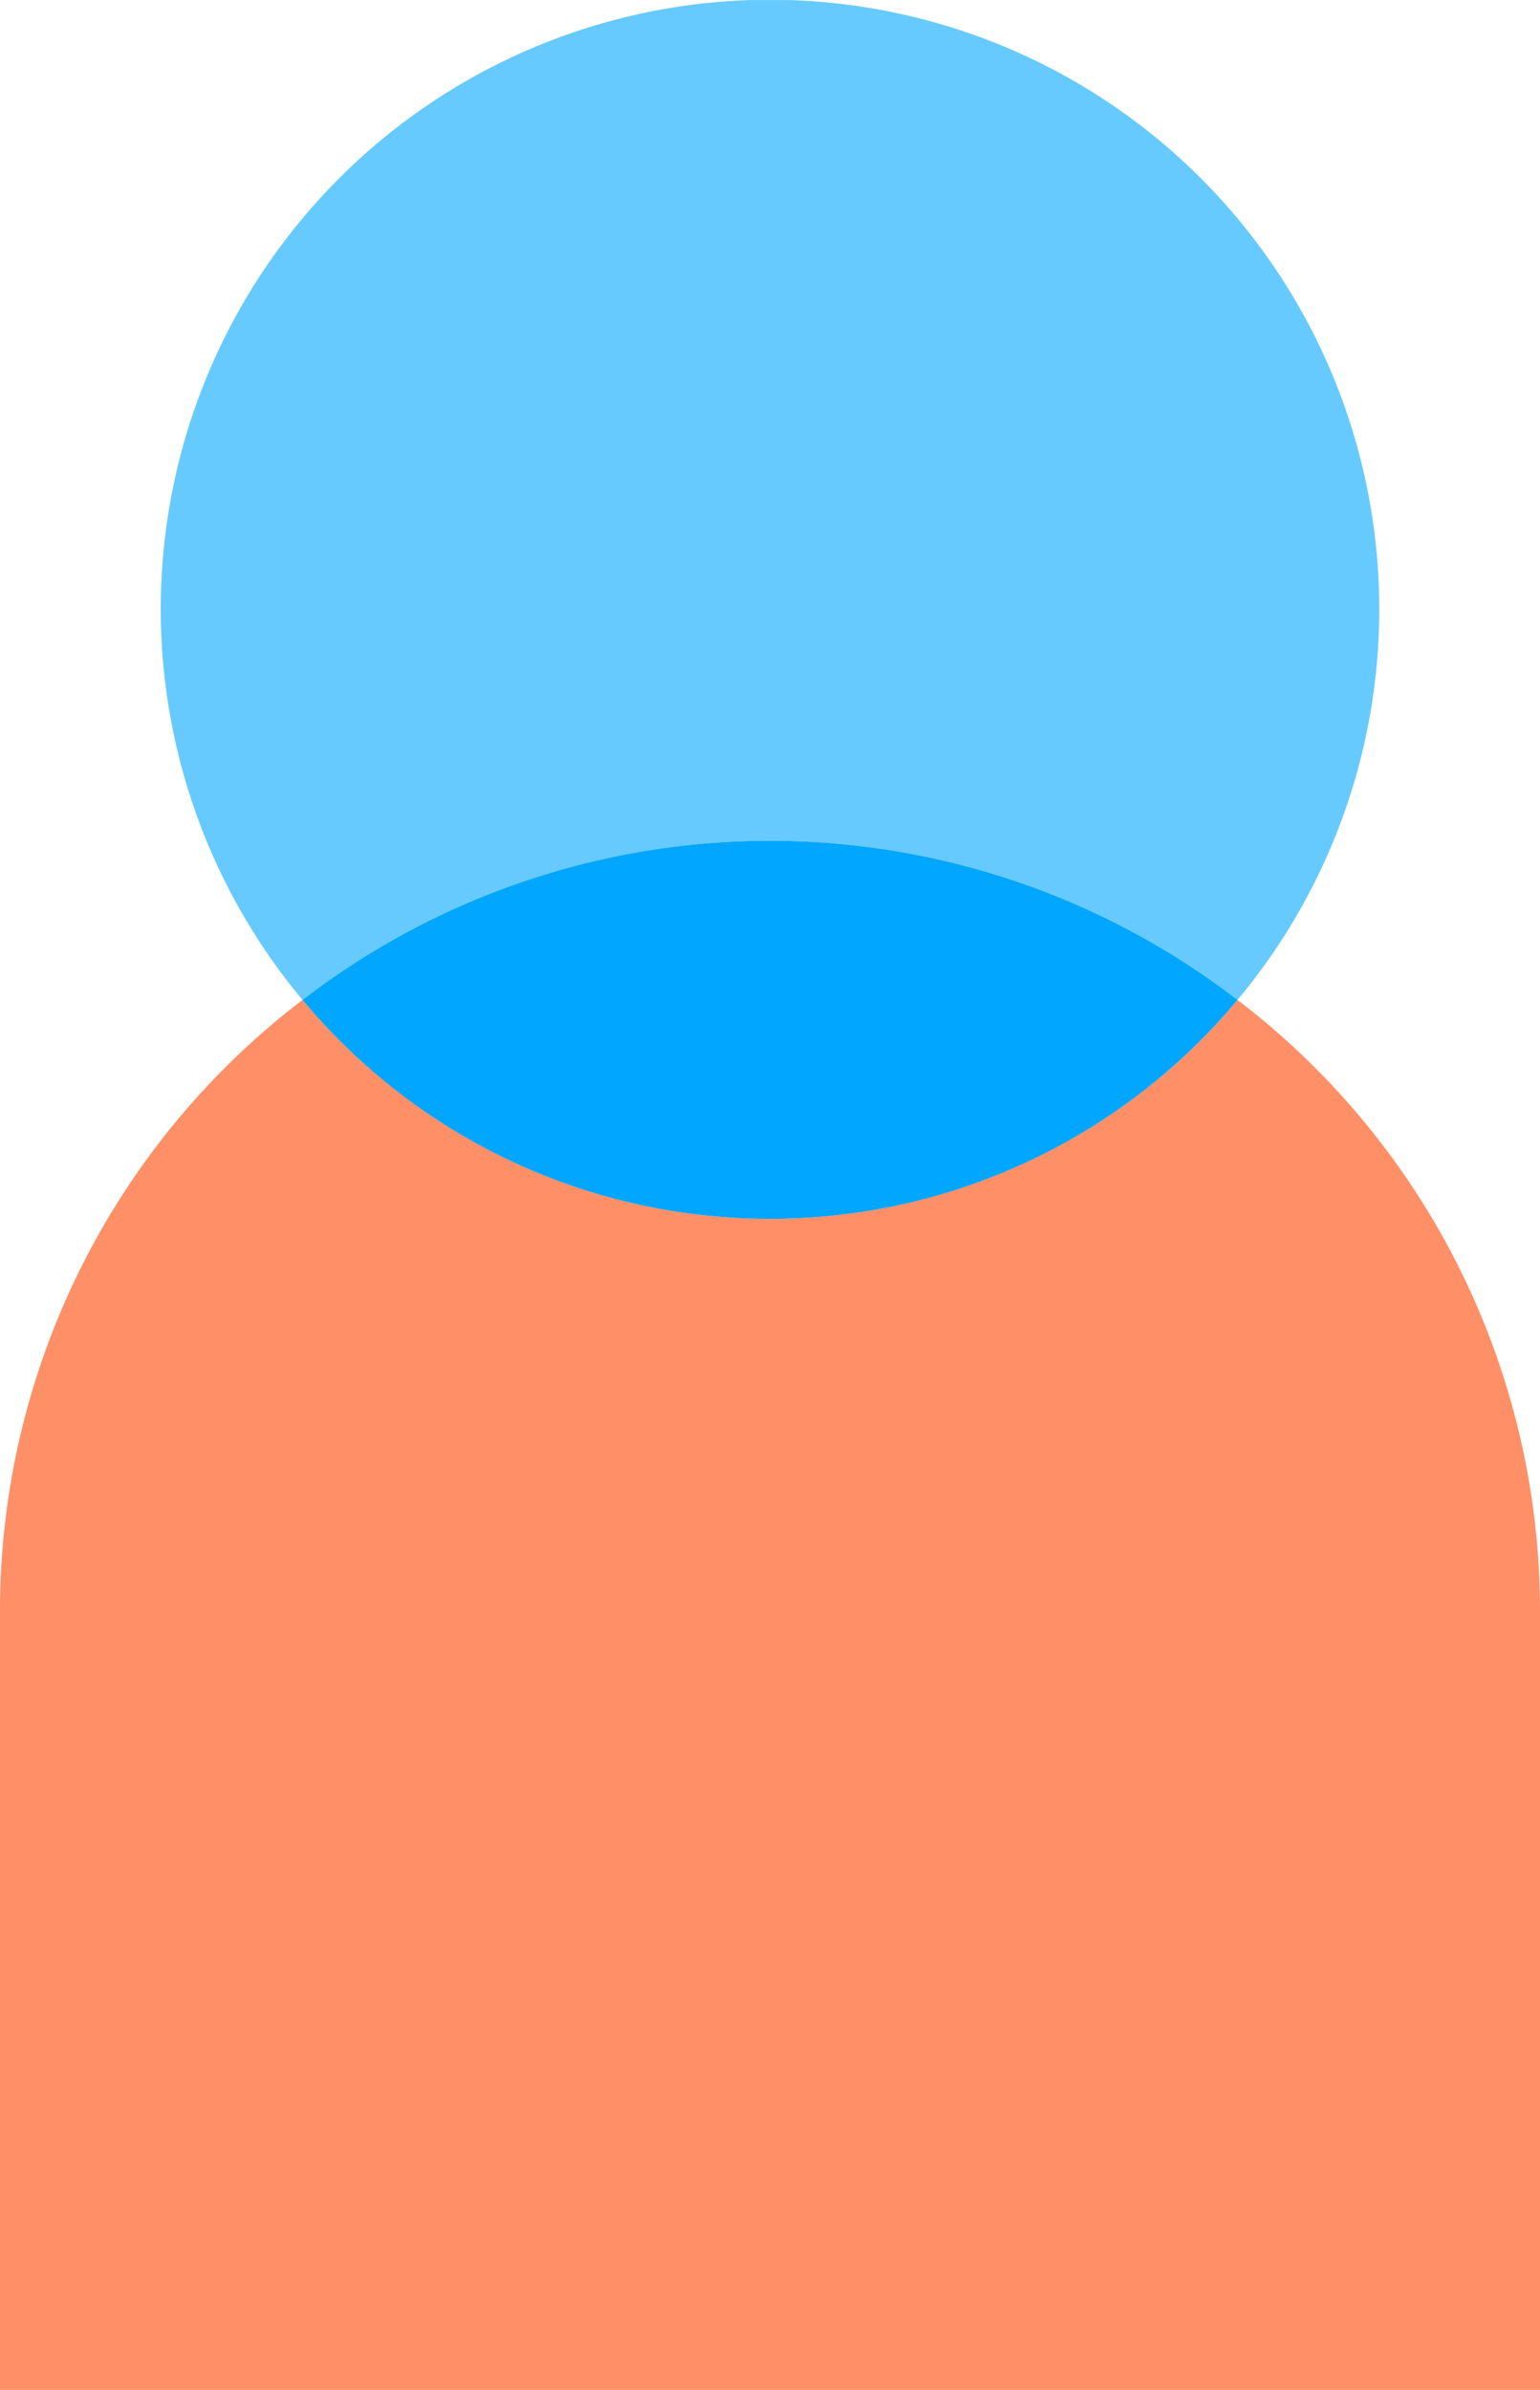 <svg xmlns="http://www.w3.org/2000/svg" xmlns:xlink="http://www.w3.org/1999/xlink" width="69.873" height="108.412" viewBox="0 0 69.873 108.412"><defs><clipPath id="clip-path"><rect id="Rectangle_117" data-name="Rectangle 117" width="69.873" height="108.412" fill="none"></rect></clipPath><clipPath id="clip-path-3"><rect id="Rectangle_113" data-name="Rectangle 113" width="69.873" height="63.053" fill="none"></rect></clipPath><clipPath id="clip-path-4"><rect id="Rectangle_112" data-name="Rectangle 112" width="69.873" height="63.05" fill="none"></rect></clipPath><clipPath id="clip-path-5"><rect id="Rectangle_115" data-name="Rectangle 115" width="55.286" height="45.362" fill="none"></rect></clipPath><clipPath id="clip-path-6"><rect id="Rectangle_114" data-name="Rectangle 114" width="55.286" height="45.359" fill="none"></rect></clipPath></defs><g id="Group_190" data-name="Group 190" transform="translate(7)"><g id="Group_189" data-name="Group 189" transform="translate(-7)" clip-path="url(#clip-path)"><g id="Group_188" data-name="Group 188"><g id="Group_187" data-name="Group 187" clip-path="url(#clip-path)"><g id="Group_181" data-name="Group 181" transform="translate(0 45.359)" opacity="0.6"><g id="Group_180" data-name="Group 180"><g id="Group_179" data-name="Group 179" clip-path="url(#clip-path-3)"><g id="Group_178" data-name="Group 178" transform="translate(0 0.002)"><g id="Group_177" data-name="Group 177" clip-path="url(#clip-path-4)"><path id="Path_98" data-name="Path 98" d="M56.147,64.021a27.621,27.621,0,0,1-42.42,0A34.845,34.845,0,0,0,0,91.737v35.337H69.873V91.737A34.846,34.846,0,0,0,56.147,64.021" transform="translate(0 -64.023)" fill="#f40"></path></g></g></g></g></g><g id="Group_186" data-name="Group 186" transform="translate(7.294)" opacity="0.6"><g id="Group_185" data-name="Group 185"><g id="Group_184" data-name="Group 184" clip-path="url(#clip-path-5)"><g id="Group_183" data-name="Group 183" transform="translate(0 0.003)"><g id="Group_182" data-name="Group 182" clip-path="url(#clip-path-6)"><path id="Path_99" data-name="Path 99" d="M59.148,45.36a27.643,27.643,0,1,0-42.42,0,34.765,34.765,0,0,1,42.42,0" transform="translate(-10.295 -0.003)" fill="#00a6ff"></path></g></g></g></g></g><path id="Path_100" data-name="Path 100" d="M40.584,70.978a27.578,27.578,0,0,0,21.21-9.928,34.764,34.764,0,0,0-42.419,0,27.576,27.576,0,0,0,21.209,9.928" transform="translate(-5.648 -15.691)" fill="#00a6ff"></path></g></g></g></g></svg>